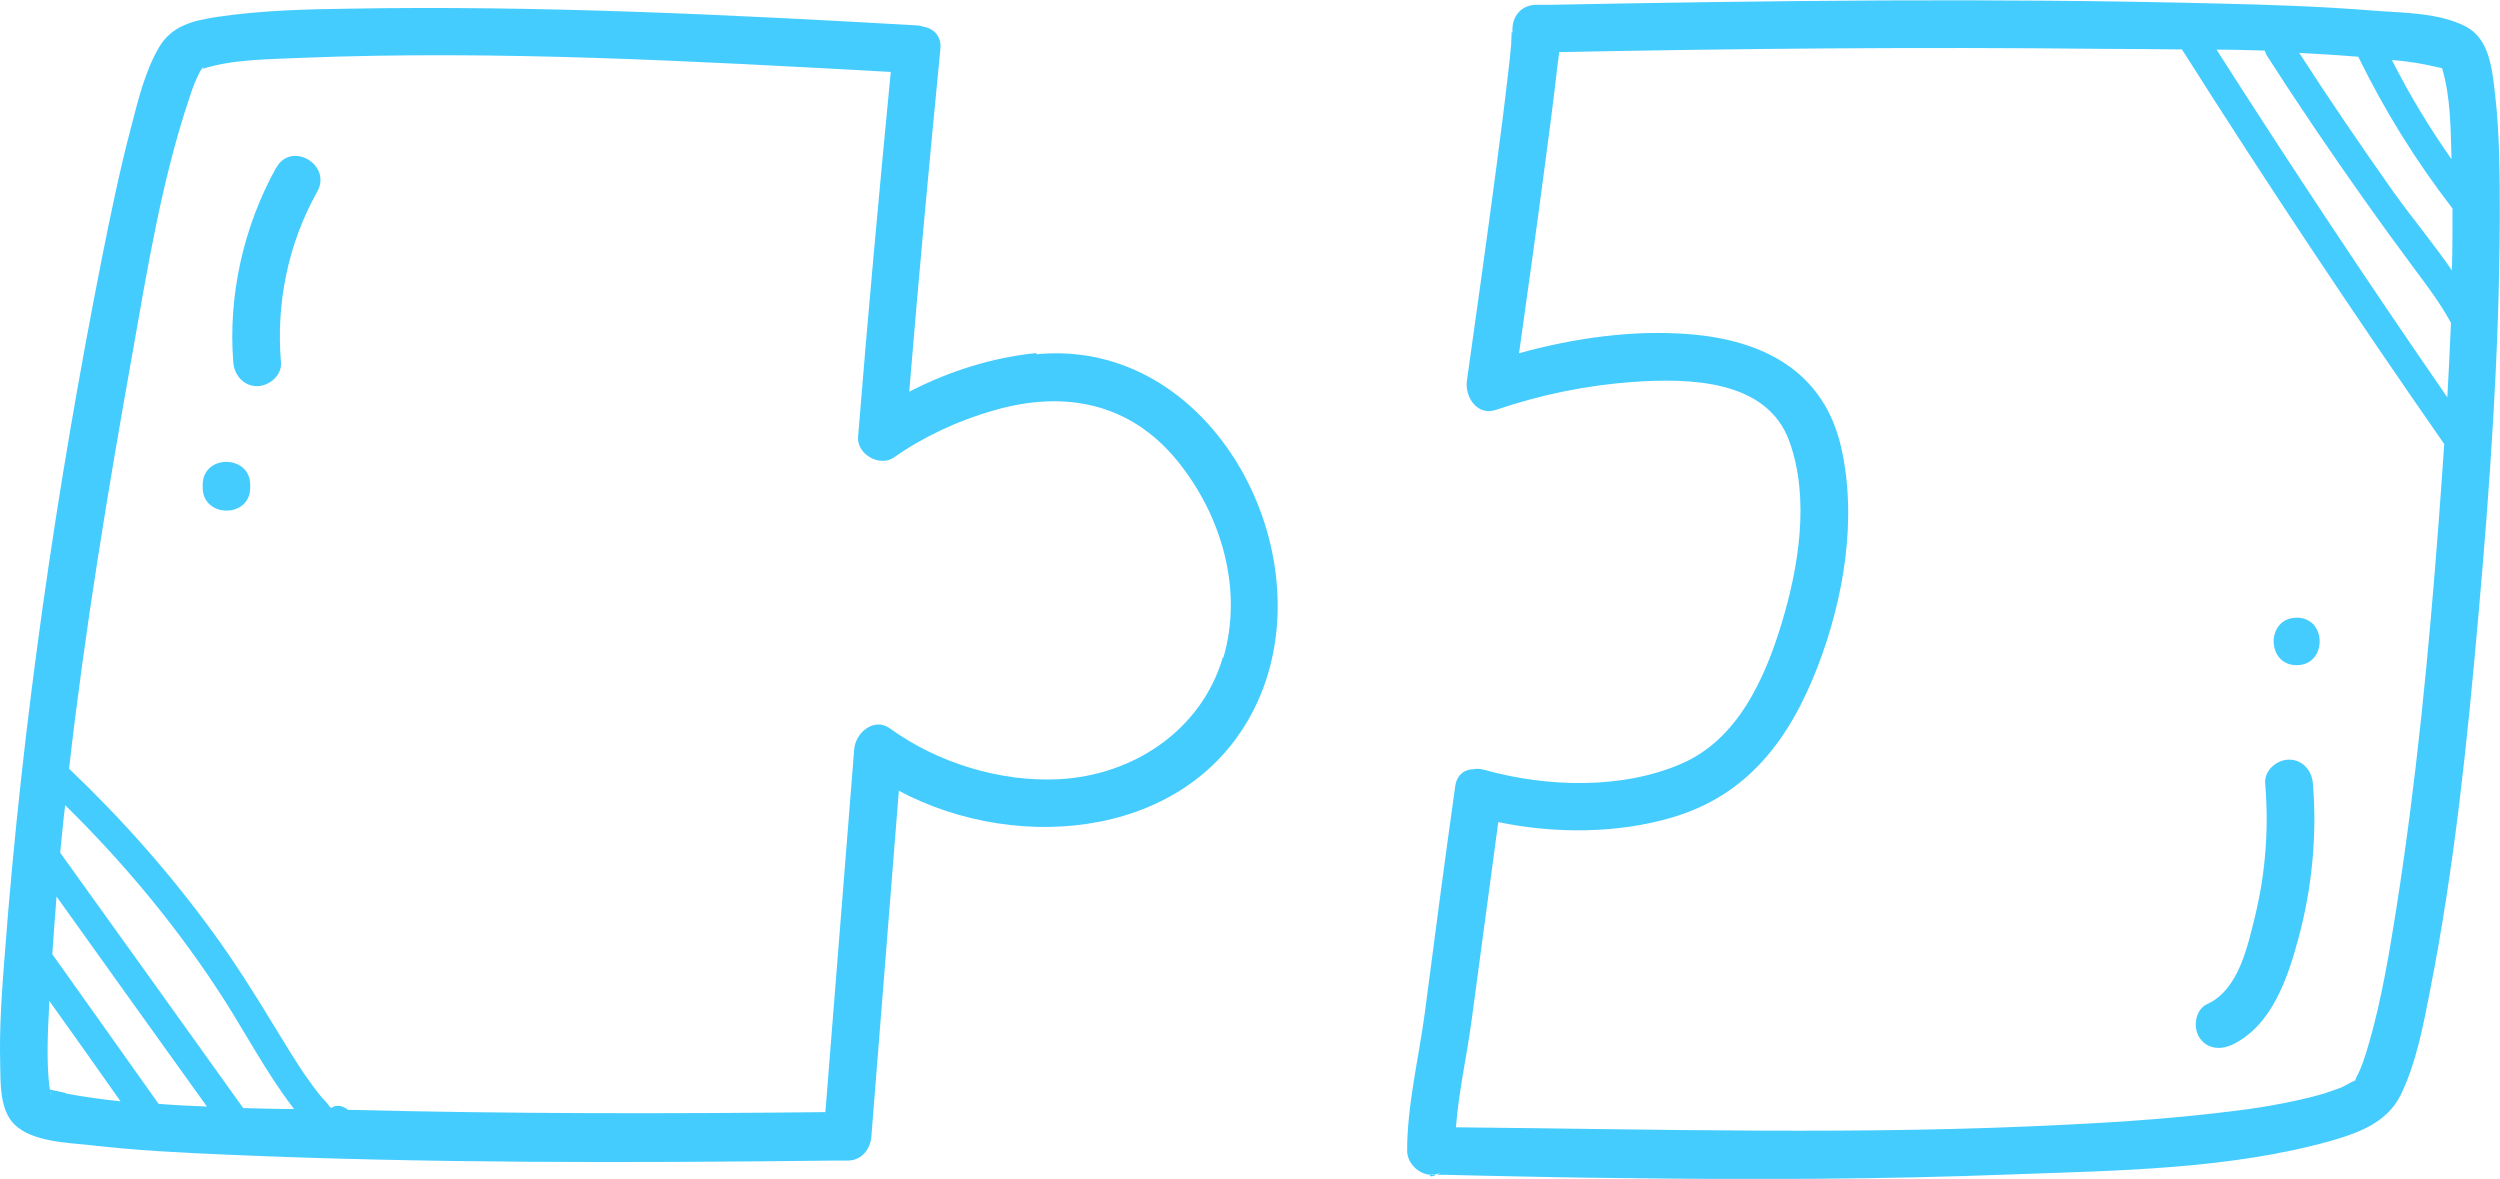 <?xml version="1.0" encoding="UTF-8"?>
<svg id="Capa_2" data-name="Capa 2" xmlns="http://www.w3.org/2000/svg" viewBox="0 0 130 61.3">
  <defs>
    <style>
      .cls-1 {
        fill: #4cf;
        stroke-width: 0px;
      }
    </style>
  </defs>
  <g id="Layer_2" data-name="Layer 2">
    <g>
      <path class="cls-1" d="M53.89,18.36c-2.25.22-4.55.94-6.61,2.01.49-5.95,1.04-11.89,1.62-17.82.07-.68-.36-1.07-.87-1.16-.12-.03-.22-.07-.36-.07C37.88.76,28.03.28,18.19.45c-2.3.03-4.62.09-6.9.43-1.23.19-2.35.44-3.02,1.58-.73,1.24-1.09,2.76-1.45,4.14-.6,2.27-1.07,4.57-1.53,6.87C2.94,25.37,1.17,37.5.25,49.6c-.15,1.91-.29,3.82-.24,5.73.02,1.01-.03,2.39.75,3.15.92.9,2.78.94,3.95,1.07,2.33.27,4.67.39,7.02.49,10.53.46,21.1.43,31.64.31h.7c.72,0,1.18-.56,1.24-1.24.48-6,.95-12,1.43-17.99,6.3,3.36,15.4,2.45,18.64-4.6,3.58-7.79-2.32-18.98-11.47-18.1l-.03-.05ZM10.46,3.57s-.03,0,0,0h0ZM12.64,57.61c-3.17-4.43-6.34-8.86-9.51-13.27.09-.82.15-1.64.26-2.47,2.93,2.88,5.57,6.03,7.84,9.46,1.21,1.81,2.22,3.75,3.46,5.52.12.17.34.48.6.82-.87,0-1.76-.03-2.64-.05h0ZM8.26,57.42c-1.84-2.61-3.7-5.2-5.54-7.8.07-1.01.14-1.99.22-3,2.61,3.65,5.21,7.29,7.82,10.92-.83-.03-1.67-.07-2.5-.14v.02ZM2.33,56.54s.03.05.05.07t-.05-.07ZM2.65,56.91s0-.03-.03-.09c.03.03.07.07.03.09ZM3.44,56.84c-.26-.05-.53-.12-.78-.17-.02,0-.05,0-.07-.02,0-.09-.03-.17-.03-.2-.15-1.4-.07-2.85,0-4.24v-.17c1.24,1.74,2.49,3.49,3.71,5.23-.97-.1-1.94-.24-2.86-.41l.03-.02ZM63.59,34.18c-1.12,3.8-4.67,6.15-8.55,6.34-3.03.15-6.29-.85-8.76-2.64-.83-.6-1.79.22-1.86,1.07-.49,6.29-1.01,12.59-1.5,18.88-8.26.09-16.55.09-24.83-.12-.26-.22-.61-.29-.87-.09-.03-.03-.07-.07-.1-.1-.1-.17-.27-.32-.41-.48-.32-.39-.61-.8-.9-1.21-.55-.82-1.06-1.67-1.57-2.5-.99-1.64-2.01-3.25-3.14-4.81-2.23-3.07-4.74-5.91-7.48-8.52,0,0-.02,0-.03-.02.83-7.28,2.03-14.52,3.31-21.68.78-4.41,1.52-8.96,2.95-13.22.24-.73.29-.82.55-1.36l.1-.15h.02v-.02l.02-.03c.05-.12.03,0,0,.05h.03c1.57-.49,3.29-.48,5.03-.56,10.22-.41,20.52.17,30.72.73-.61,6.32-1.19,12.64-1.7,18.98-.07.9,1.12,1.58,1.86,1.07,1.55-1.09,3.36-1.93,5.2-2.45,3.65-1.06,7.07-.41,9.54,2.62,2.3,2.83,3.44,6.7,2.39,10.26v-.05Z"/>
      <path class="cls-1" d="M74.6,61.07c.15-.02.31-.07.44-.17-.14.09-.24.15-.32.19h.46c.7.02,1.4.03,2.08.05,2.35.05,4.7.1,7.05.12,6.77.09,13.51.07,20.28-.19,5.49-.2,11.38-.26,16.7-1.77,1.41-.41,2.83-.95,3.53-2.33.83-1.69,1.19-3.66,1.55-5.5,1.26-6.39,1.93-12.92,2.5-19.39.61-6.85,1.09-13.75,1.12-20.64,0-2.22,0-4.46-.26-6.66-.15-1.24-.29-2.78-1.53-3.41-1.4-.72-3.29-.7-4.82-.82-2.73-.22-5.47-.31-8.21-.37-11.52-.29-23.06-.15-34.58.07h-.73c-.87.02-1.33.77-1.19,1.57-.09-.55-.07.29-.09.49-.05.53-.1,1.07-.17,1.6-.19,1.67-.41,3.34-.63,5.01-.48,3.63-.99,7.24-1.5,10.87-.12.85.53,1.86,1.52,1.52,2.28-.78,4.72-1.28,7.12-1.45,2.9-.2,6.97-.14,8.13,3.1,1.07,2.97.48,6.54-.41,9.47-.87,2.86-2.28,6.02-5.2,7.28-3.1,1.35-7.02,1.23-10.26.32-.2-.05-.39-.07-.56-.03-.46,0-.87.29-.95.89-.55,3.92-1.07,7.86-1.58,11.78-.31,2.32-.92,4.81-.92,7.16,0,.66.6,1.24,1.24,1.26.03-.02.1-.03.19,0h0ZM122.62,2.93c1.36,2.79,3,5.44,4.91,7.91,0,1.07,0,2.15-.03,3.22-.97-1.41-2.1-2.76-3.07-4.12-1.67-2.37-3.31-4.77-4.87-7.19,1.02.05,2.04.12,3.07.2v-.02ZM117.83,2.82c1.65,2.57,3.37,5.11,5.15,7.62.87,1.23,1.76,2.45,2.66,3.66.65.87,1.3,1.74,1.81,2.69-.05,1.3-.12,2.57-.19,3.87-4.11-5.95-8.11-11.98-12-18.08.83,0,1.67.03,2.5.05.02.05.05.12.09.17l-.02.02ZM127,3.54v.05c.43,1.47.43,3,.48,4.69-1.16-1.65-2.2-3.37-3.1-5.16.36.03.7.07,1.06.12.27.03,1.04.19,1.57.31ZM86.94,42.51c3.97-1.16,6.13-4.11,7.57-7.82,1.36-3.53,2.08-7.7,1.23-11.43-.9-3.95-4.04-5.57-7.87-5.88-2.91-.24-6,.19-8.88.99.44-3.15.89-6.31,1.3-9.44.22-1.7.46-3.41.65-5.11.03-.36.1-.73.14-1.11,9.42-.19,18.85-.27,28.25-.17,1.36,0,2.74.02,4.14.03,0,.03.02.05.05.09,4.38,6.92,8.91,13.72,13.58,20.43-.09,1.36-.19,2.71-.29,4.07-.51,6.75-1.16,13.51-2.22,20.21-.36,2.28-.75,4.58-1.38,6.8-.22.77-.41,1.35-.65,1.79-.2.39.1.09-.26.31.27-.17-.37.2-.53.27,0,0-.53.2-.82.29-.46.15-.94.26-1.41.37-1.09.24-2.18.43-3.29.56-2.9.37-5.83.58-8.74.72-10.6.55-21.2.24-31.8.14.14-1.86.58-3.78.82-5.61.46-3.43.92-6.83,1.38-10.26,2.95.61,6.19.6,9.03-.24h0Z"/>
      <path class="cls-1" d="M74.7,61.09h-.31c-.09.05,0,.15.29,0h.02Z"/>
      <path class="cls-1" d="M14.36,8.72c-1.7,3.07-2.5,6.63-2.23,10.12.05.66.53,1.24,1.24,1.24.63,0,1.3-.56,1.24-1.24-.26-3.08.37-6.17,1.89-8.88.77-1.4-1.36-2.64-2.13-1.24h-.02Z"/>
      <path class="cls-1" d="M10.54,25.21v.15c0,1.58,2.47,1.6,2.47,0v-.15c0-1.58-2.47-1.6-2.47,0Z"/>
      <path class="cls-1" d="M116.02,54.35c2.15-.99,2.97-3.58,3.53-5.67.68-2.57.94-5.28.72-7.94-.05-.66-.53-1.24-1.24-1.24-.63,0-1.3.56-1.24,1.24.19,2.3.03,4.58-.51,6.83-.39,1.58-.85,3.89-2.5,4.64-.61.27-.75,1.16-.44,1.69.36.63,1.09.72,1.69.44l.02.02Z"/>
      <path class="cls-1" d="M119.43,34.59c1.58,0,1.6-2.47,0-2.47s-1.6,2.47,0,2.47Z"/>
    </g>
  </g>
</svg>